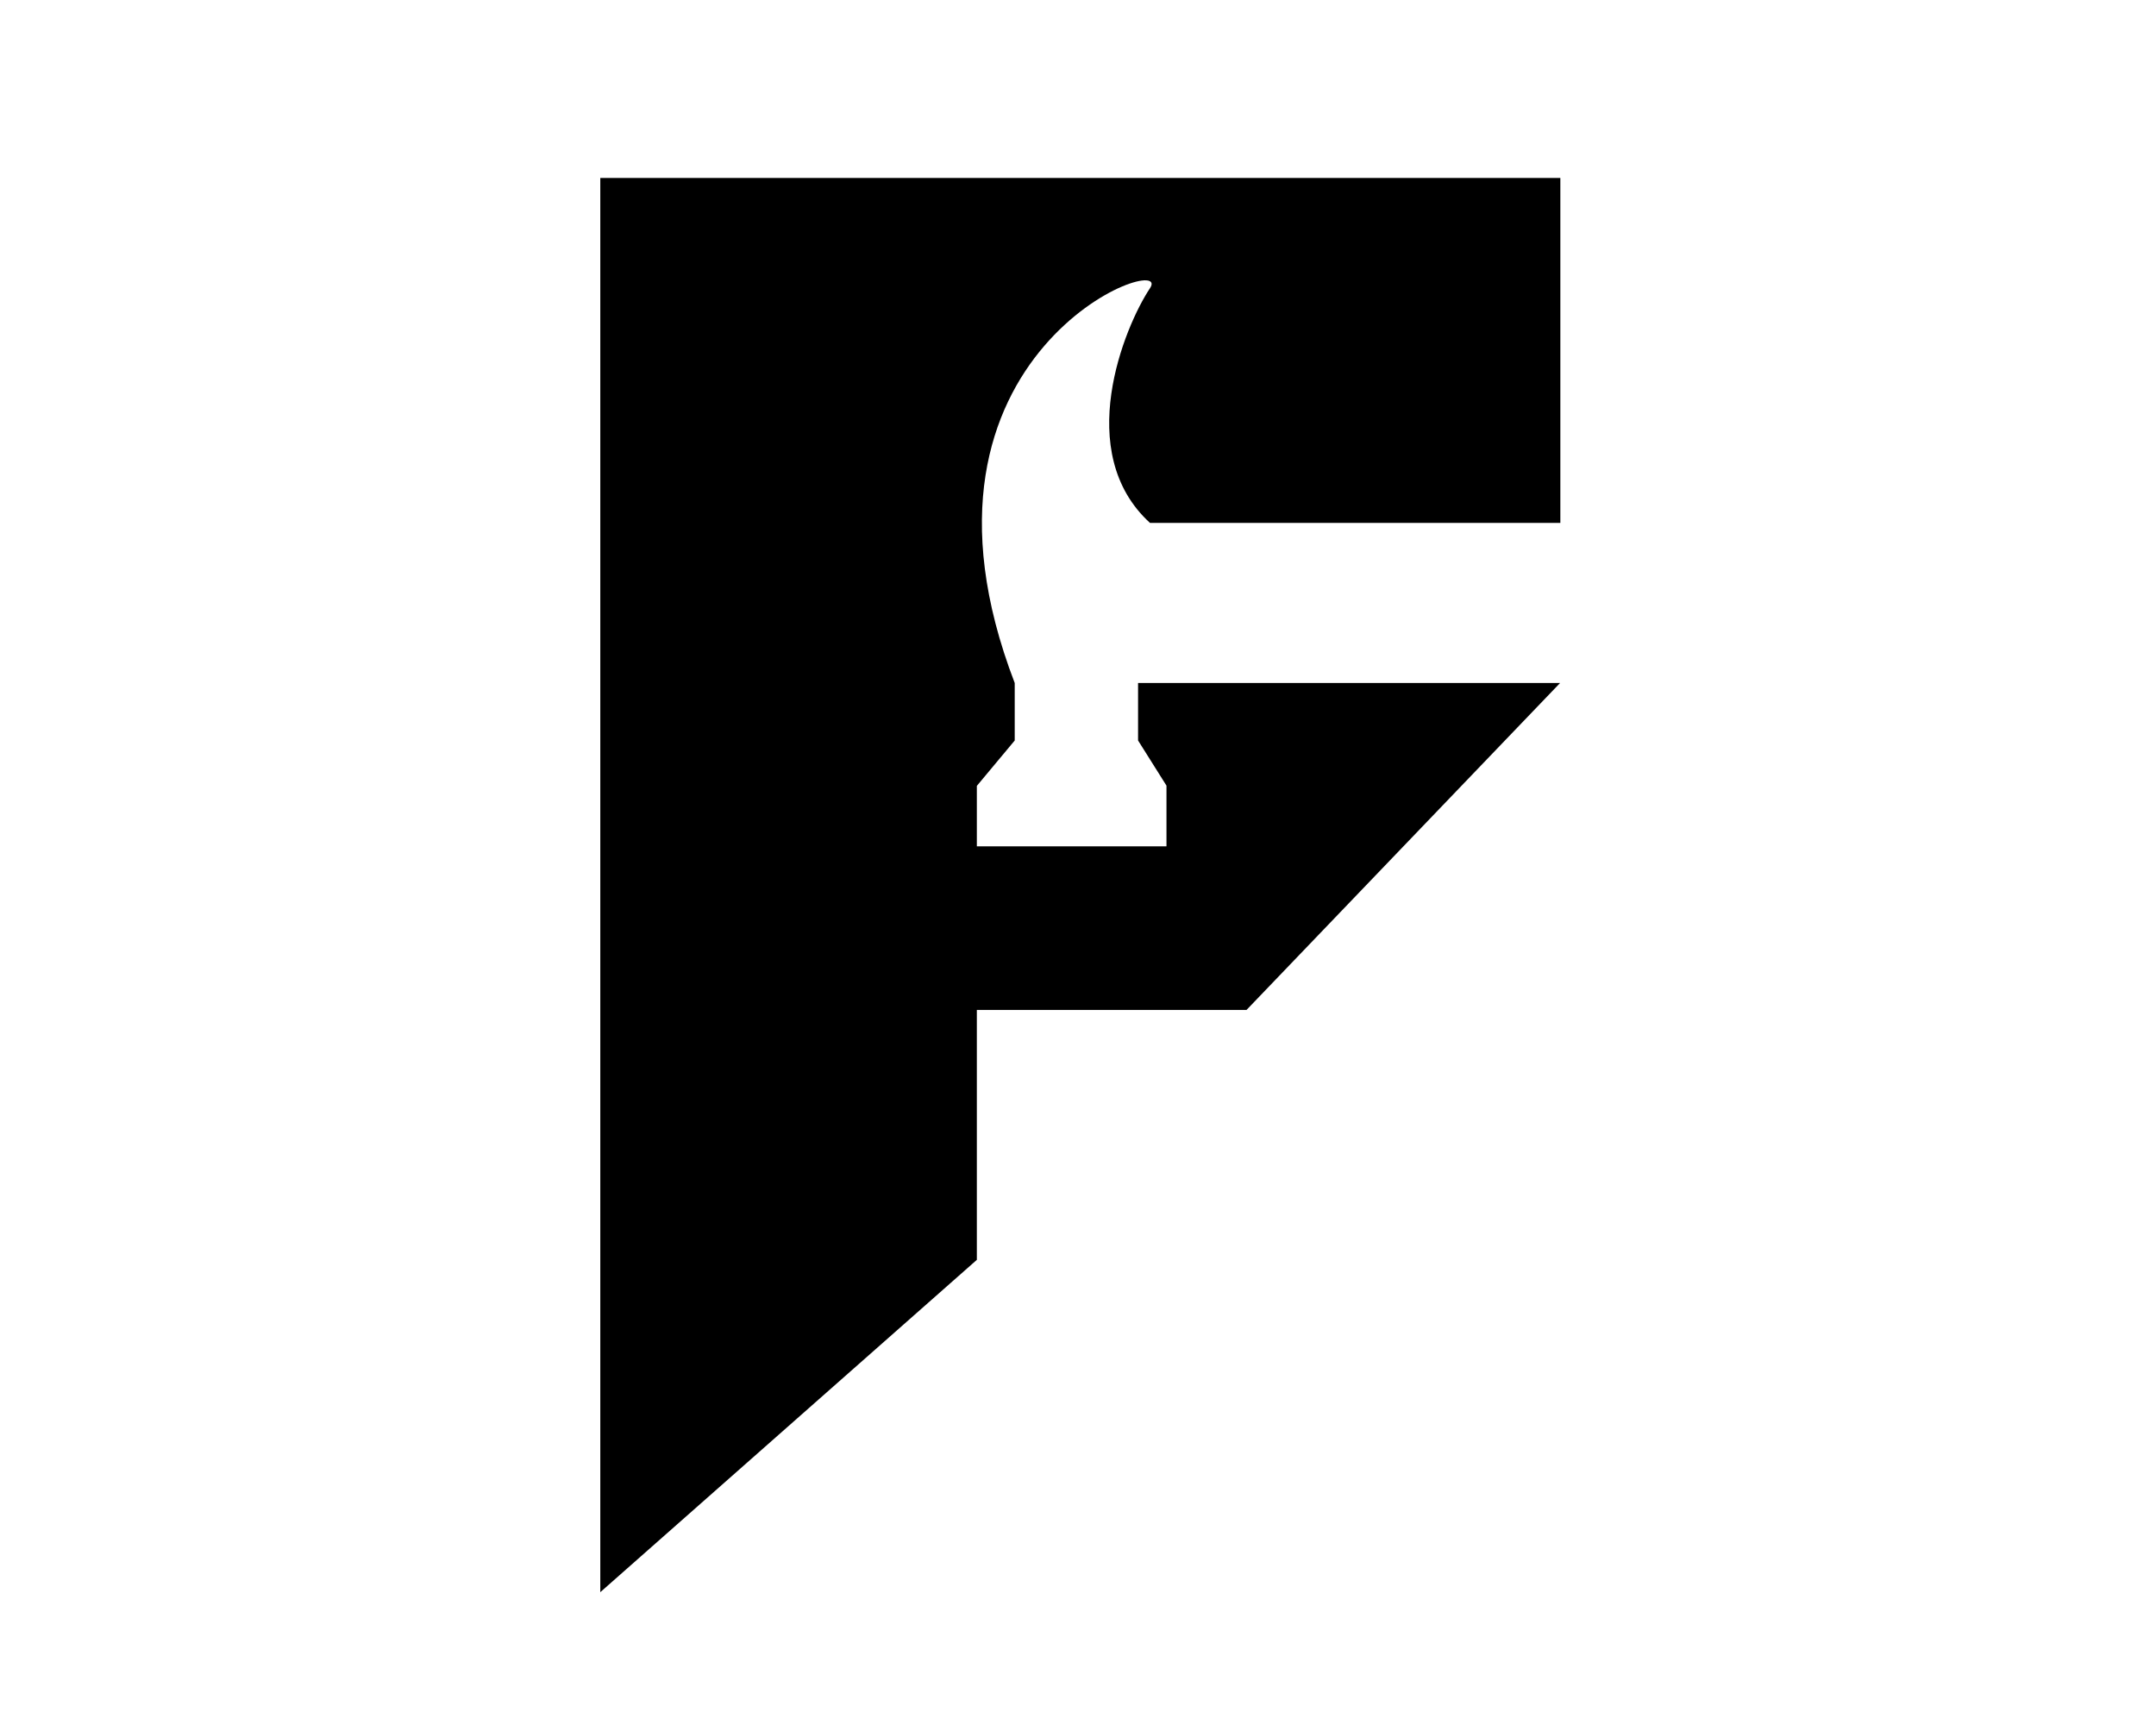 <?xml version="1.0" encoding="UTF-8"?>
<svg data-bbox="0 0 1280 1024" xmlns="http://www.w3.org/2000/svg" viewBox="0 0 1280 1024" data-type="ugc">
    <g>
        <switch>
            <g>
                <path fill="none" d="M1280 0v1024H0V0h1280z"/>
                <path d="M579.946 466.52v35.883h112.582v-36.03l-16.863-26.803v-34.125h250.538L740.066 599.506h-160.12v148.365L356.39 945.154V105.638h569.975v204.755H682.73c-45.771-41.74-15.418-116.144 0-139.285 15.418-23.14-156.265 36.616-80.3 234.339v34.126l-22.485 26.948" fill="#000000"/>
            </g>
            <path d="M482.705 394.98V140.485h315.589v123.839H662.833l-3.449-4.994c-6.972-10.096-8.161-14.59-8.194-30.96-.033-16.437 2.615-28.12 9.413-41.534 5.695-11.24 3.77-12.807-8.639-7.03-4.57 2.126-10.906 7.08-17.44 13.635-8.218 8.244-11.503 12.815-16.49 22.945-8.086 16.43-10.61 28.172-10.587 49.27.018 17.843 1.397 27.418 6.513 45.216 2.273 7.908 3.236 14.579 3.236 22.405v11.145l-5.992 7.787-5.992 7.787v22.84h63.917V371.4c0-10.594-.343-12.049-4.66-19.77-4.116-7.358-4.661-9.448-4.661-17.86v-9.526h136.016l-2.427 3.072c-1.335 1.69-24.25 28.056-50.923 58.59l-48.497 55.52h-88.765v90.015l-51.6 49.934c-28.38 27.464-55.943 54.023-61.253 59.019l-9.654 9.083z" fill="#000000"/>
            <path d="M482.705 394.98V140.485h315.589v123.839H662.833l-3.449-4.994c-6.972-10.096-8.161-14.59-8.194-30.96-.033-16.437 2.615-28.12 9.413-41.534 5.695-11.24 3.77-12.807-8.639-7.03-4.57 2.126-10.906 7.08-17.44 13.635-8.218 8.244-11.503 12.815-16.49 22.945-8.086 16.43-10.61 28.172-10.587 49.27.018 17.843 1.397 27.418 6.513 45.216 2.273 7.908 3.236 14.579 3.236 22.405v11.145l-5.992 7.787-5.992 7.787v22.84h63.917V371.4c0-10.594-.343-12.049-4.66-19.77-4.116-7.358-4.661-9.448-4.661-17.86v-9.526h136.016l-2.427 3.072c-1.335 1.69-24.25 28.056-50.923 58.59l-48.497 55.52h-88.765v90.015l-51.6 49.934c-28.38 27.464-55.943 54.023-61.253 59.019l-9.654 9.083z" fill="#000000"/>
            <path d="M482.705 394.98V140.485h315.589v123.839H662.833l-3.449-4.994c-6.972-10.096-8.161-14.59-8.194-30.96-.033-16.437 2.615-28.12 9.413-41.534 5.695-11.24 3.77-12.807-8.639-7.03-4.57 2.126-10.906 7.08-17.44 13.635-8.218 8.244-11.503 12.815-16.49 22.945-8.086 16.43-10.61 28.172-10.587 49.27.018 17.843 1.397 27.418 6.513 45.216 2.273 7.908 3.236 14.579 3.236 22.405v11.145l-5.992 7.787-5.992 7.787v22.84h63.917V371.4c0-10.594-.343-12.049-4.66-19.77-4.116-7.358-4.661-9.448-4.661-17.86v-9.526h136.016l-2.427 3.072c-1.335 1.69-24.25 28.056-50.923 58.59l-48.497 55.52h-88.765v90.015l-51.6 49.934c-28.38 27.464-55.943 54.023-61.253 59.019l-9.654 9.083z" fill="#000000"/>
            <path d="M482.705 394.98V140.485h315.589v123.839H662.833l-3.449-4.994c-6.972-10.096-8.161-14.59-8.194-30.96-.033-16.437 2.615-28.12 9.413-41.534 5.695-11.24 3.77-12.807-8.639-7.03-4.57 2.126-10.906 7.08-17.44 13.635-8.218 8.244-11.503 12.815-16.49 22.945-8.086 16.43-10.61 28.172-10.587 49.27.018 17.843 1.397 27.418 6.513 45.216 2.273 7.908 3.236 14.579 3.236 22.405v11.145l-5.992 7.787-5.992 7.787v22.84h63.917V371.4c0-10.594-.343-12.049-4.66-19.77-4.116-7.358-4.661-9.448-4.661-17.86v-9.526h136.016l-2.427 3.072c-1.335 1.69-24.25 28.056-50.923 58.59l-48.497 55.52h-88.765v90.015l-51.6 49.934c-28.38 27.464-55.943 54.023-61.253 59.019l-9.654 9.083z" fill="#000000"/>
            <path d="M.666 512V.666H1279v1022.668H.666Zm134.491 313.637v-23.258l14.315-.378 14.315-.378V782.98l-14.315-.377-14.315-.378v-26.467l18.31-.37 18.31-.371v-18.642l-28.297-.36-28.297-.36v113.24h19.974zm99.596 13.604-.391-9.655-14.315-.377-14.315-.378v-78.587l-10.32.39-10.32.388-.371 45.94c-.205 25.267-.043 47.289.358 48.937.724 2.973.92 2.996 25.397 2.996h24.668zm29.57-39.59v-49.244l-3.085-.774c-1.696-.426-6.04-.587-9.654-.358l-6.57.416-.349 49.602-.349 49.602h20.007zm31.958 34.779v-14.466l12.908-.947c23.257-1.707 25.042-4.182 25.042-34.705 0-33.242-1.006-34.21-34.95-33.655l-22.308.365-.35 47.265c-.193 25.996-.062 48.017.29 48.936.43 1.122 3.722 1.672 10.005 1.672h9.363zm133.065 12.132c8.344-4.254 10.075-8.159 10.079-22.728l.003-12.89-9.654-.391-9.654-.391v7.885c0 9.602-1.512 11.173-10.217 10.618l-6.428-.41v-71.907l7.197-.41c8.662-.492 9.4.352 9.427 10.789l.02 7.715 9.655-.391 9.654-.392-.024-12.65c-.04-21.38-4.402-25.302-28.141-25.298-16.751.003-22.06 1.877-26.385 9.319-2.508 4.314-2.743 7.345-3.166 40.815-.763 60.228.468 62.893 29.086 62.995 10.757.039 15.035-.486 18.548-2.278zm71.604-.277c8.283-5.05 8.546-6.632 8.112-48.68l-.391-37.88-4.35-4.352-4.349-4.35-17.622-.429c-16.67-.404-17.874-.258-22.282 2.71-7.249 4.879-7.834 8.317-7.886 46.321-.065 48.137.52 49.124 29.191 49.213 12.899.04 15.986-.363 19.577-2.553zm40.413-23.69.067-26.299 12.818 26.357 12.818 26.357 8.087-.39 8.088-.391.349-48.907.35-48.907-3.12-.783c-1.716-.43-5.768-.593-9.005-.362l-5.885.42-.411 26.633-.411 26.631-13.571-26.631c-13.337-26.173-13.649-26.64-18.083-27.063-2.481-.238-5.927-.076-7.656.358l-3.145.789v98.488h18.642zm104.703 22.842c2.065-1.535 4.495-4.232 5.4-5.992 2.303-4.482 2.32-40.304.019-42.188-.915-.749-9.155-3.713-18.31-6.586l-16.644-5.224-.407-5.51c-.66-8.937 1.3-11.145 9.477-10.672 6.256.362 6.944.714 7.282 3.728 1.084 9.685.818 9.473 11.318 9.046l9.614-.39-.262-9.584c-.507-18.55-5.281-22.304-28.367-22.304-25.112 0-28.187 3.175-28.95 29.89-.261 9.155.044 17.402.677 18.327.634.924 8.903 4.273 18.375 7.44l17.222 5.761v18.407l-6.998.403c-6.487.374-7.093.149-8.322-3.083-.729-1.917-1.325-4.97-1.325-6.786 0-3.245-.161-3.294-9.654-2.91l-9.654.392.19 9.812c.218 11.151 2.332 15.256 9.891 19.206 3.782 1.976 7.236 2.319 20.12 1.997 13.339-.333 16.089-.786 19.308-3.18zm52.358-36.49v-39.948h18.642v-9.296c0-8.534-.245-9.356-2.996-10.032-1.648-.405-14.381-.567-28.296-.359l-25.3.379-.392 9.654-.391 9.654h18.759v79.896h19.974zm47.938 25.3V819.6h11.497l2.39 10.142c1.316 5.577 2.951 12.169 3.636 14.647l1.244 4.507h9.259c7.11 0 9.258-.44 9.258-1.891 0-1.04-1.543-8.294-3.429-16.12l-3.429-14.229 2.713-2.888c4.22-4.492 5.883-15.383 5.198-34.048-1.038-28.25-2.676-29.597-35.338-29.062l-22.308.365-.35 47.265c-.193 25.996-.062 48.017.291 48.936.43 1.122 3.722 1.672 10.005 1.672h9.363zm98.538 12.315c8.976-4.484 9.317-6.451 9.319-53.785.001-37.195-.245-42.23-2.104-42.944-3.902-1.497-14.844-.85-16.352.967-.982 1.183-1.592 14.414-1.828 39.615l-.354 37.84-6.614.418c-5.099.322-7.005-.118-8.322-1.92-1.293-1.768-1.709-11.308-1.709-39.224 0-32.408-.255-36.986-2.106-37.696-3.071-1.179-14.25-.95-16.273.332-1.38.875-1.651 9.929-1.331 44.317.446 47.978.556 48.583 9.49 52.47 6.543 2.846 32.232 2.584 38.184-.39zm70.007.38c7.062-2.95 10.107-10.869 9.61-24.994l-.387-11.004-8.988-.394-8.989-.393v7.472c0 11.024-1.275 12.623-10.066 12.623-6.727 0-7.42-.288-8.685-3.616-.83-2.182-1.213-13.824-.966-29.346.456-28.666.313-28.25 9.73-28.25 7.955 0 9.23 1.39 9.987 10.895l.666 8.372h17.311l.383-10.73c.478-13.401-1.594-20.154-7.377-24.046-5.352-3.6-17.07-5.101-29.833-3.82-8.201.824-10.14 1.55-14.294 5.356l-4.806 4.402-.391 38.008c-.434 42.188-.174 43.756 8.112 48.808 3.562 2.172 6.736 2.6 19.287 2.605 10.197.004 16.524-.622 19.696-1.948zm58.845-38.268.352-39.555 8.969-.393 8.969-.393.402-7.77c.238-4.581-.239-8.541-1.161-9.653-1.253-1.51-6.767-1.881-27.7-1.865-14.376.01-26.917.515-27.87 1.12-1.204.764-1.611 3.707-1.332 9.634l.402 8.534 8.988.394 8.988.393v39c0 21.45.424 39.422.94 39.94.518.517 5.162.767 10.32.555l9.38-.386zm46.919-9.023v-49.244l-3.084-.774c-1.697-.426-6.041-.587-9.654-.358l-6.57.416-.35 49.602-.348 49.602h20.006zm60.673 47.296c3.354-1.4 5.387-3.548 7.252-7.656 2.355-5.189 2.587-8.809 2.545-39.666-.05-38.004-.636-41.442-7.885-46.321-4.409-2.968-5.613-3.114-22.282-2.71l-17.622.428-4.35 4.351-4.35 4.352-.39 37.88c-.435 42.048-.17 43.63 8.112 48.68 3.562 2.172 6.736 2.6 19.286 2.605 10.18.004 16.526-.623 19.684-1.943zm41.86-23.907.666-25.19 12.237 25.522 12.237 25.523h16.172l-.349-49.602-.35-49.602-5.884-.421c-3.237-.231-7.282-.07-8.989.358l-3.103.779-.07 25.608-.072 25.608-12.74-25.3c-7.008-13.916-13.418-25.741-14.244-26.28-2.414-1.57-12.143-1.165-13.887.58-1.183 1.183-1.598 13.917-1.598 49.047 0 26.097.424 47.873.942 48.391.518.519 4.863.768 9.654.555l8.712-.387zm-560.84-247.79 44.123-42.611.028-45.607.029-45.608 44.941-.05 44.942-.05 50.6-58.06c27.83-31.935 50.8-58.577 51.045-59.207.244-.63-31.047-1.145-69.576-1.145h-70.02v10.761c0 9.897.375 11.401 4.66 18.714 4.269 7.283 4.661 8.843 4.661 18.534v10.581h-61.253v-10.42c0-10.339.047-10.48 6.072-18.24l6.073-7.82-.494-13.386a114.816 114.816 0 0 0-4.004-26.256c-1.93-7.079-4.221-19.198-5.091-26.93-4.297-38.184 10.607-75.453 37.392-93.502 6.52-4.394 14.357-7.915 15.367-6.904.35.35-1.18 4.639-3.4 9.532-12.179 26.862-12.147 58.31.074 73.084l4.132 4.993h136.96V139.152H481.373v514.262l18.434-17.776c10.138-9.777 38.289-36.95 62.557-60.387z" fill="#000000"/>
            <path d="M877.286 845.415c-7.866-3.88-8.417-6.919-8.417-46.39 0-39.305.363-41.292 8.345-45.646 3.383-1.845 7.491-2.349 19.188-2.352 12.96-.004 15.369.352 18.642 2.753 6.432 4.718 8.516 10.51 8.112 22.543l-.358 10.652-7.497.395-7.498.395-.56-8.809c-.365-5.718-1.238-9.248-2.49-10.06-1.06-.69-5.21-1.098-9.22-.908-10.629.503-10.83 1.161-10.385 34.018.414 30.608.001 29.524 11.256 29.557 9.247.028 11.081-1.968 11.081-12.059v-7.894h15.98v10.695c0 12.826-2.215 18.885-8.243 22.56-3.725 2.271-6.68 2.684-19.056 2.663-10.57-.019-15.825-.607-18.88-2.113z" fill="#000000"/>
        </switch>
    </g>
</svg>
